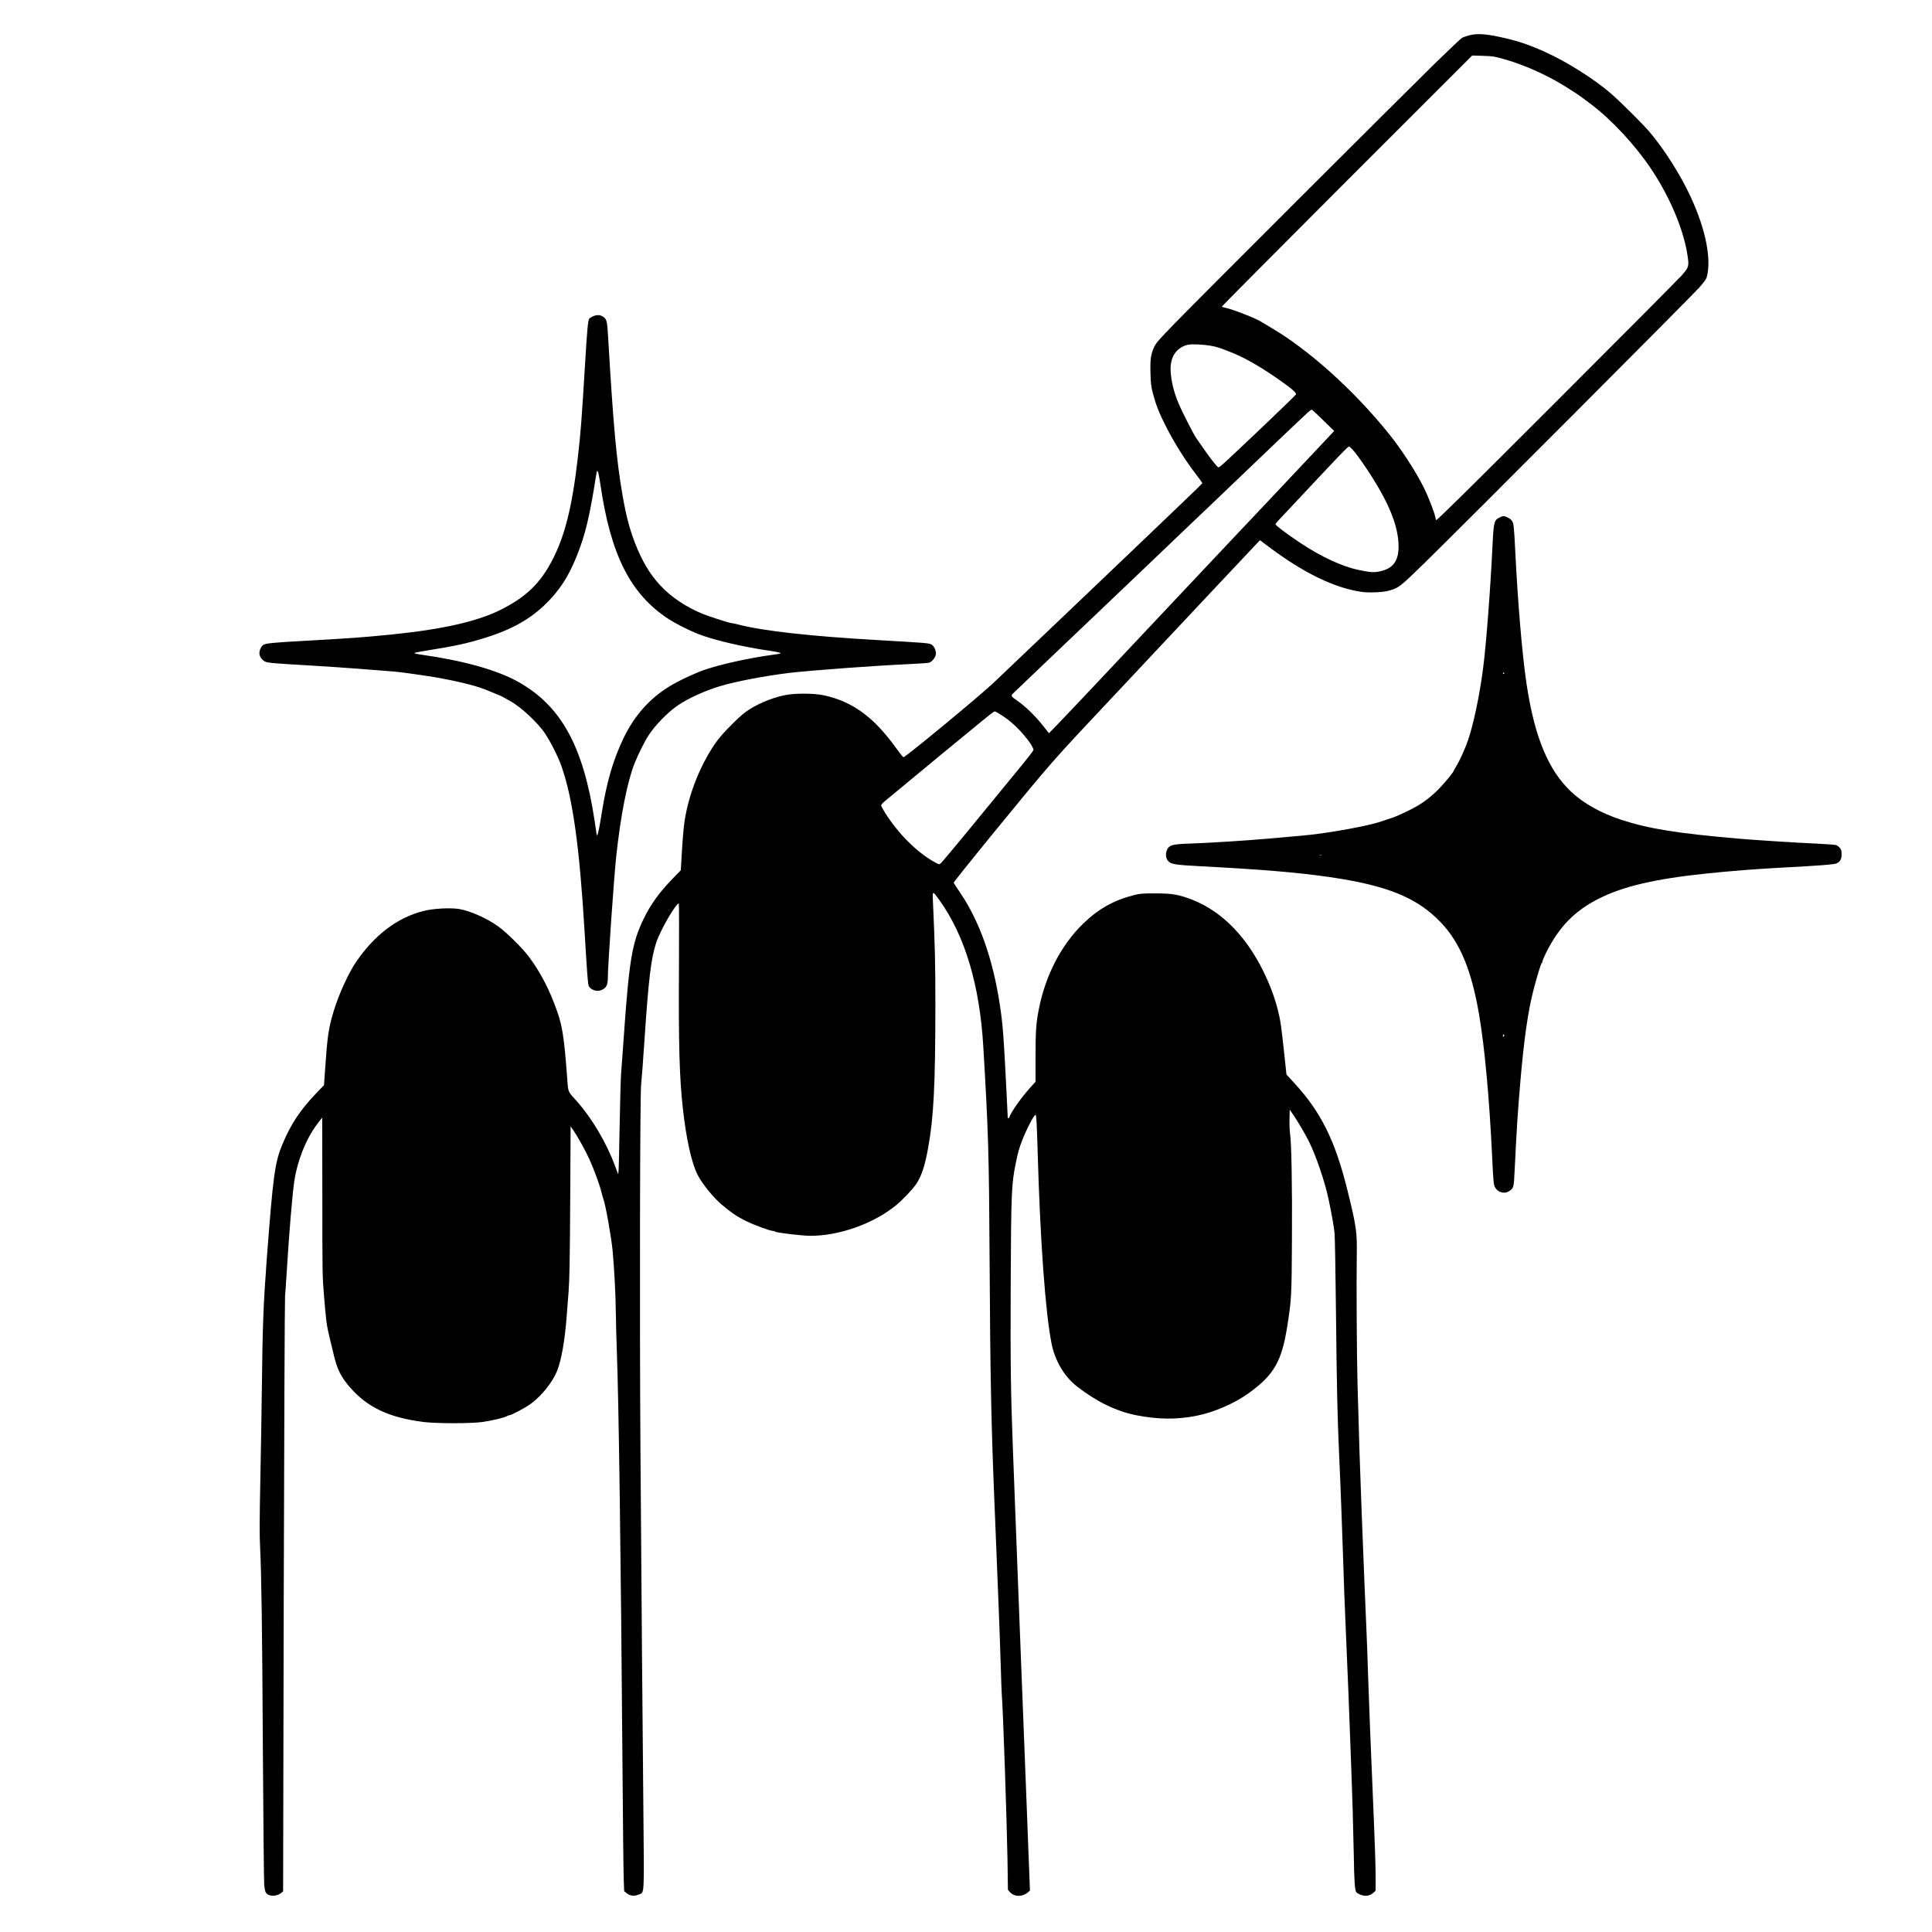 <?xml version="1.0" encoding="UTF-8" standalone="yes"?>
<svg version="1.0" xmlns="http://www.w3.org/2000/svg" width="2083pt" height="2083pt" viewBox="0 0 2778 2778" preserveAspectRatio="xMidYMid meet">
  <g transform="translate(0,2778) scale(0.1,-0.1)" fill="#000000" stroke="none">
    <path d="M21119 27270 c-36 -10 -79 -25 -95 -33 -16 -8 -193 -176 -394 -372
-508 -498 -3414 -3401 -3736 -3732 -233 -241 -269 -281 -299 -343 -47 -100
-59 -182 -52 -385 4 -147 9 -186 36 -287 40 -154 86 -271 176 -450 129 -256
291 -514 452 -721 46 -60 83 -112 81 -116 -2 -5 -115 -115 -253 -247 -137
-131 -360 -344 -495 -474 -202 -194 -1823 -1739 -2255 -2149 -203 -192 -1269
-1073 -1294 -1069 -8 2 -55 60 -105 130 -322 448 -626 670 -1039 760 -147 32
-427 32 -574 0 -199 -43 -413 -137 -558 -244 -97 -72 -318 -295 -396 -400
-234 -315 -422 -778 -478 -1183 -14 -97 -29 -286 -41 -504 l-11 -185 -117
-120 c-195 -201 -319 -373 -422 -588 -162 -338 -204 -590 -280 -1678 -17 -239
-35 -487 -40 -550 -5 -63 -14 -392 -20 -730 -6 -338 -13 -635 -16 -660 l-6
-45 -44 120 c-122 329 -331 684 -546 926 -144 162 -126 111 -148 411 -37 490
-65 677 -137 881 -105 303 -239 563 -405 786 -95 128 -329 359 -448 443 -164
117 -402 222 -562 248 -128 20 -370 7 -512 -30 -375 -96 -702 -344 -968 -735
-111 -164 -250 -471 -322 -711 -73 -245 -89 -356 -121 -828 l-16 -230 -92 -95
c-247 -255 -383 -459 -506 -755 -110 -264 -134 -446 -226 -1661 -48 -646 -59
-929 -70 -1865 -3 -272 -12 -843 -21 -1269 -12 -594 -13 -826 -4 -995 20 -427
30 -1118 40 -2936 6 -1009 15 -1874 19 -1921 10 -100 20 -123 61 -144 51 -26
138 -13 185 28 l26 22 9 4235 c6 2329 14 4278 19 4330 5 52 14 178 20 280 39
633 81 1136 111 1353 43 299 165 610 325 826 42 56 76 101 78 101 1 0 2 -512
2 -1137 0 -1098 1 -1148 23 -1413 31 -379 39 -435 77 -595 19 -77 48 -199 65
-270 49 -206 103 -314 232 -463 252 -290 563 -436 1060 -499 183 -23 685 -23
843 0 135 19 322 63 352 83 12 8 29 14 36 14 30 0 236 110 312 167 156 116
306 303 373 465 63 152 114 437 141 798 6 74 18 232 27 350 13 170 18 443 23
1295 l6 1080 42 -61 c61 -90 180 -304 231 -419 65 -146 147 -369 167 -455 10
-41 24 -91 31 -110 30 -76 115 -550 133 -745 23 -241 43 -624 46 -880 2 -148
8 -394 14 -545 28 -727 59 -2976 82 -6000 6 -806 14 -1537 18 -1624 l6 -159
37 -30 c49 -39 109 -46 171 -19 86 38 80 -67 68 1236 -13 1335 -26 2966 -42
5186 -13 1908 -7 5091 10 5225 6 50 27 324 46 610 61 915 96 1206 172 1434 59
177 281 561 324 561 4 0 4 -420 2 -932 -7 -1105 7 -1582 57 -2027 50 -440 124
-771 211 -944 63 -125 228 -328 343 -425 149 -125 220 -173 351 -238 121 -60
350 -144 393 -144 10 0 22 -4 28 -10 15 -15 392 -60 508 -60 416 0 909 176
1231 440 99 81 243 234 293 310 74 114 121 256 167 510 81 443 104 905 105
2050 0 601 -6 864 -35 1493 -8 166 -8 166 98 17 364 -511 574 -1217 626 -2100
74 -1252 82 -1520 91 -3130 8 -1539 23 -2287 65 -3320 14 -333 29 -722 35
-865 6 -143 19 -478 30 -745 11 -267 24 -647 30 -845 6 -198 12 -385 15 -415
17 -179 72 -1794 82 -2374 l6 -428 26 -31 c62 -74 180 -77 264 -5 l27 23 -20
510 c-11 281 -26 692 -35 915 -25 663 -74 1919 -90 2305 -8 198 -31 783 -50
1300 -19 517 -42 1107 -50 1310 -31 798 -37 1229 -32 2380 6 1310 11 1439 73
1740 31 152 46 207 91 325 58 152 171 370 193 370 12 0 19 -129 30 -510 36
-1292 112 -2337 201 -2781 49 -246 184 -474 363 -613 282 -220 565 -358 851
-415 310 -62 582 -65 863 -10 257 50 551 177 762 330 359 261 469 452 549 954
61 385 64 432 68 1255 5 761 -7 1406 -28 1525 -5 33 -9 123 -7 200 l3 140 51
-75 c67 -98 173 -279 222 -377 104 -207 233 -585 287 -843 44 -209 77 -395 85
-485 5 -55 14 -559 20 -1120 11 -1076 21 -1527 45 -2050 18 -377 51 -1268 65
-1715 5 -173 14 -418 20 -545 33 -747 69 -1650 90 -2260 5 -159 14 -423 20
-585 5 -162 12 -456 16 -654 6 -382 15 -518 36 -543 20 -25 89 -53 130 -53 48
0 86 15 121 48 l27 26 0 215 c0 119 -11 477 -25 796 -43 996 -74 1787 -85
2135 -5 184 -15 436 -20 560 -12 258 -41 972 -70 1720 -21 526 -42 1176 -60
1855 -11 411 -17 1452 -11 1840 6 351 -5 429 -134 950 -174 707 -379 1123
-760 1537 l-117 128 -29 272 c-44 417 -58 512 -94 653 -48 189 -115 366 -210
560 -268 544 -649 909 -1107 1059 -146 48 -235 60 -458 60 -168 0 -207 -3
-283 -22 -297 -74 -520 -198 -741 -412 -318 -308 -544 -745 -640 -1238 -38
-193 -46 -314 -46 -692 l0 -345 -81 -89 c-125 -140 -273 -349 -294 -417 -8
-23 -25 -25 -25 -3 0 8 -7 151 -15 317 -44 873 -55 1019 -101 1317 -99 642
-288 1177 -559 1580 -54 80 -99 150 -102 157 -2 6 231 298 518 650 927 1131
862 1057 1784 2038 248 264 803 856 1234 1315 431 459 803 855 826 878 l42 44
143 -107 c494 -369 935 -581 1319 -636 104 -15 305 -6 386 16 149 41 163 52
540 421 544 532 3809 3805 3923 3933 66 73 105 127 112 150 72 261 -11 684
-227 1154 -147 321 -394 709 -604 951 -96 111 -407 420 -537 534 -238 208
-642 464 -956 605 -247 112 -420 168 -684 222 -196 40 -304 44 -413 15z m504
-339 c313 -88 675 -254 951 -437 32 -21 73 -47 90 -57 44 -27 250 -181 321
-241 319 -270 631 -631 839 -974 232 -381 392 -788 441 -1117 23 -155 19 -167
-82 -283 -47 -53 -860 -871 -1805 -1816 -1259 -1259 -1722 -1716 -1728 -1705
-4 8 -10 31 -14 52 -11 60 -101 292 -161 412 -113 228 -318 546 -498 770 -506
631 -1160 1219 -1712 1540 -55 32 -111 66 -125 75 -75 51 -435 191 -527 206
-24 4 -43 11 -43 17 0 5 810 820 1799 1810 l1800 1799 153 -5 c141 -4 165 -8
301 -46z m-4298 -4111 c95 -9 185 -30 260 -60 11 -4 47 -18 80 -31 206 -78
417 -196 685 -380 212 -147 295 -216 285 -240 -3 -9 -212 -211 -463 -450 -571
-542 -632 -599 -652 -599 -15 0 -112 122 -203 254 -45 65 -97 139 -115 165
-41 58 -208 386 -257 504 -68 166 -102 303 -112 452 -12 189 59 318 206 376
54 21 130 23 286 9z m1702 -1084 l157 -153 -159 -169 c-87 -93 -261 -277 -385
-409 -124 -132 -304 -323 -400 -425 -97 -102 -320 -338 -496 -525 -428 -454
-441 -468 -815 -865 -179 -190 -402 -426 -495 -526 -338 -361 -1141 -1212
-1245 -1318 l-106 -109 -91 115 c-106 133 -242 266 -352 343 -112 79 -111 77
-59 128 102 98 938 896 1219 1162 168 159 458 436 645 615 187 179 486 465
665 635 179 169 431 410 560 534 408 392 1073 1025 1128 1074 29 26 57 47 63
47 5 0 80 -69 166 -154z m414 -413 c51 -54 114 -140 216 -293 312 -469 453
-815 453 -1110 0 -209 -82 -317 -272 -356 -83 -18 -137 -14 -303 21 -238 49
-542 191 -845 393 -198 133 -350 247 -350 264 0 5 24 35 53 66 936 999 986
1052 1007 1052 3 0 22 -17 41 -37z m-5049 -3821 c139 -86 259 -197 387 -361
46 -59 81 -122 81 -145 0 -8 -66 -95 -146 -193 -81 -98 -376 -458 -657 -801
-280 -343 -521 -630 -533 -639 -23 -14 -28 -13 -99 28 -251 143 -515 409 -699
703 -31 49 -56 96 -56 105 0 9 21 34 48 57 40 34 645 535 796 659 27 22 79 65
116 95 37 30 191 156 341 280 290 239 317 260 334 260 6 0 45 -21 87 -48z"/>
    <path d="M8525 23231 c-22 -10 -45 -24 -52 -33 -18 -21 -30 -150 -58 -613 -54
-881 -64 -1015 -106 -1380 -81 -712 -188 -1140 -375 -1493 -172 -327 -382
-526 -747 -706 -336 -165 -839 -278 -1572 -351 -415 -41 -563 -52 -1245 -90
-464 -26 -548 -35 -585 -59 -29 -19 -55 -75 -55 -119 0 -44 36 -97 80 -119 40
-20 129 -27 665 -58 193 -11 492 -32 665 -45 173 -14 376 -29 450 -35 150 -12
171 -14 520 -65 335 -49 699 -132 859 -196 203 -82 251 -102 282 -122 19 -11
52 -30 75 -42 151 -78 407 -314 513 -475 81 -121 190 -339 235 -469 162 -464
258 -1150 331 -2366 37 -621 48 -763 60 -791 18 -44 91 -79 147 -70 53 9 97
40 114 82 8 18 14 66 14 106 0 172 88 1445 121 1748 63 585 159 1073 264 1335
53 133 146 320 203 405 96 147 279 333 421 429 145 99 389 210 601 274 228 69
660 151 1005 192 328 38 1243 105 1720 126 143 6 272 16 288 21 39 15 85 71
93 114 9 50 -21 122 -62 146 -36 21 -85 25 -754 63 -983 56 -1666 132 -2029
226 -41 10 -82 19 -92 19 -17 0 -165 45 -334 103 -225 76 -466 221 -628 376
-169 163 -284 336 -393 591 -98 232 -156 440 -213 770 -87 502 -132 998 -205
2241 -15 270 -21 292 -79 328 -42 26 -89 26 -142 2z m75 -2240 c5 -11 19 -84
31 -163 148 -1027 432 -1590 984 -1950 100 -65 283 -158 419 -212 224 -89 655
-190 1056 -247 47 -6 100 -17 119 -24 32 -11 24 -13 -125 -34 -344 -49 -718
-133 -947 -210 -148 -51 -380 -160 -512 -241 -284 -174 -500 -417 -655 -735
-151 -312 -245 -631 -316 -1075 -33 -207 -54 -313 -65 -325 -5 -5 -9 -7 -9 -4
0 3 -13 93 -29 200 -164 1085 -484 1664 -1111 2011 -301 166 -780 299 -1379
384 -147 21 -143 24 78 60 432 70 583 103 856 189 443 140 734 325 988 629
129 156 218 312 314 551 119 298 182 558 274 1148 6 37 12 67 15 67 2 0 8 -9
14 -19z"/>
    <path d="M21562 20339 c-79 -39 -85 -65 -102 -414 -30 -635 -93 -1442 -136
-1765 -50 -383 -137 -794 -215 -1022 -40 -119 -117 -289 -167 -371 -23 -37
-42 -71 -42 -75 0 -12 -98 -134 -181 -224 -97 -106 -214 -202 -334 -273 -104
-62 -305 -156 -385 -180 -30 -9 -77 -25 -105 -35 -146 -56 -567 -140 -945
-190 -148 -19 -221 -26 -730 -70 -322 -28 -827 -60 -1095 -69 -263 -9 -308
-20 -341 -83 -25 -47 -24 -120 2 -155 44 -60 89 -68 467 -88 879 -46 1411 -90
1862 -156 830 -120 1261 -295 1602 -652 279 -292 444 -693 553 -1339 80 -477
145 -1187 185 -2023 18 -379 21 -414 46 -454 42 -69 135 -92 199 -48 66 44 67
50 79 302 30 610 44 829 81 1261 53 620 111 1026 191 1334 51 197 107 377 119
385 6 3 10 15 10 25 0 10 24 67 54 127 185 368 408 596 754 771 350 177 806
284 1542 361 355 37 717 66 1100 86 540 29 738 44 773 59 56 23 77 59 77 132
0 52 -4 67 -25 92 -13 16 -37 34 -52 40 -16 6 -144 15 -287 22 -250 10 -869
50 -1106 70 -906 79 -1299 142 -1700 273 -290 95 -541 235 -718 402 -329 310
-526 785 -641 1545 -64 423 -128 1184 -166 1966 -8 171 -20 326 -26 345 -16
46 -37 68 -84 90 -51 24 -61 23 -113 -2z m68 -2239 c0 -5 -4 -10 -10 -10 -5 0
-10 5 -10 10 0 6 5 10 10 10 6 0 10 -4 10 -10z m-2633 -2616 c-3 -3 -12 -4
-19 -1 -8 3 -5 6 6 6 11 1 17 -2 13 -5z m2624 -2607 c-8 -8 -11 -7 -11 4 0 20
13 34 18 19 3 -7 -1 -17 -7 -23z"/>
  </g>
</svg>